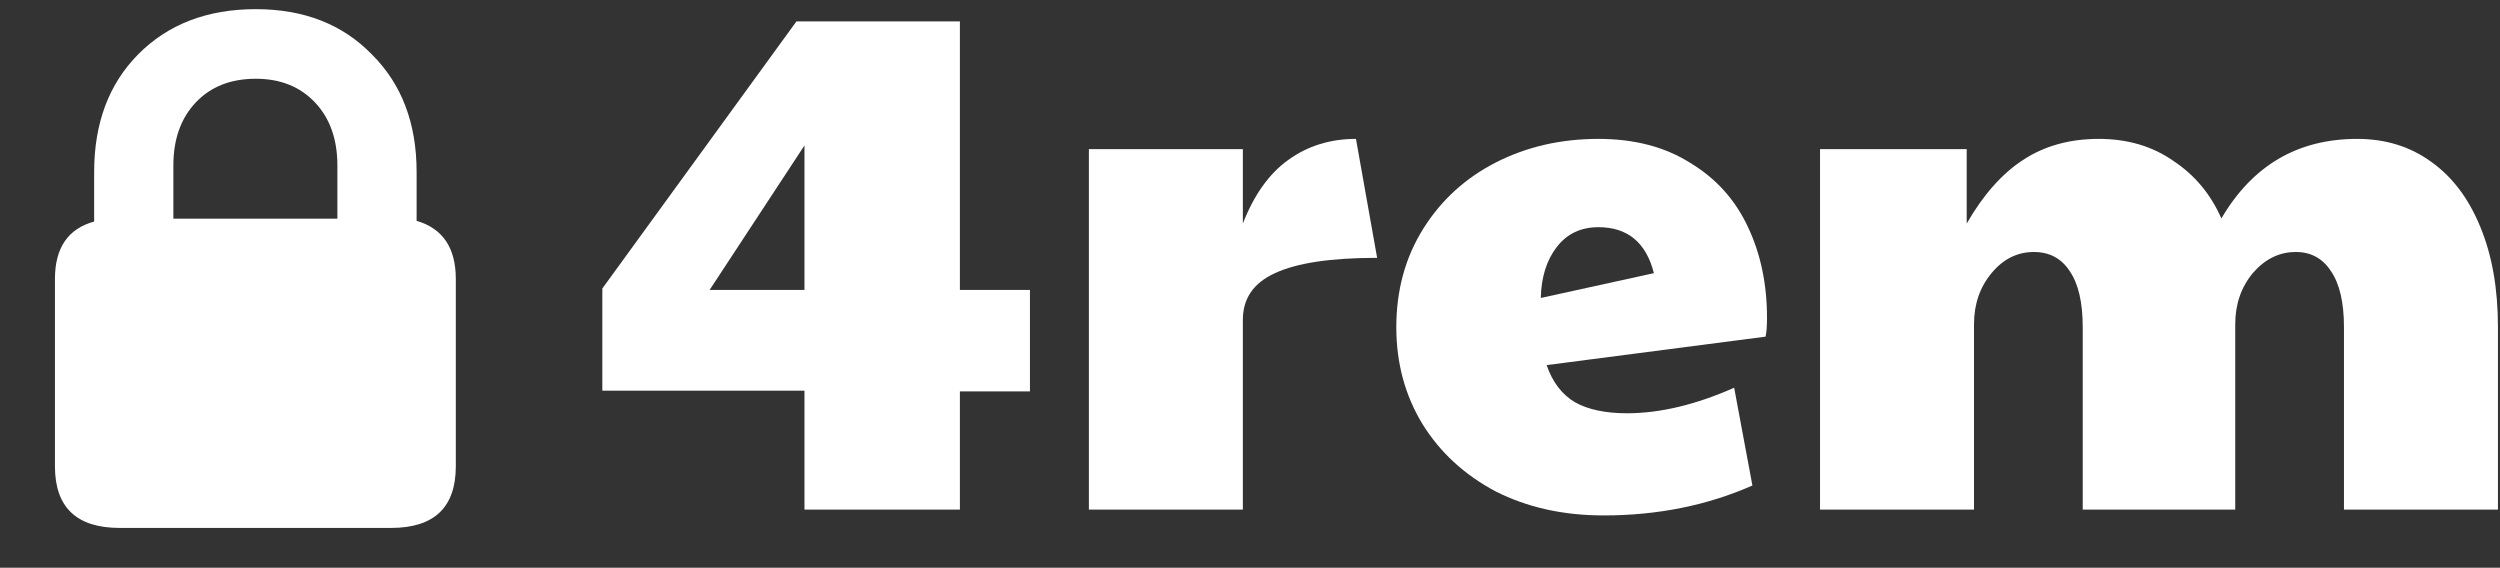 <svg width="273" height="62" viewBox="0 0 273 62" fill="none" xmlns="http://www.w3.org/2000/svg">
<rect x="0" y="0" width="273" height="62" fill="#333333" stroke="none"/>
<path d="M87.848 42.658H65.775V31.503L86.971 2.338H104.821V31.662H112.471V42.738H104.821V55.647H87.848V42.658ZM87.848 31.662V15.884L77.489 31.662H87.848Z" fill="white"/>
<path d="M118.906 16.283H135.72V24.41C136.942 21.276 138.589 18.965 140.66 17.478C142.785 15.937 145.256 15.167 148.071 15.167L150.382 28.156C145.335 28.156 141.617 28.713 139.226 29.829C136.889 30.892 135.72 32.592 135.72 34.929V55.647H118.906V16.283Z" fill="white"/>
<path d="M175.108 56.285C170.698 56.285 166.767 55.408 163.314 53.655C159.914 51.849 157.258 49.405 155.346 46.324C153.433 43.19 152.477 39.657 152.477 35.726C152.477 31.688 153.46 28.103 155.425 24.968C157.391 21.834 160.047 19.417 163.394 17.717C166.741 16.017 170.459 15.167 174.55 15.167C178.481 15.167 181.828 16.044 184.59 17.797C187.406 19.497 189.504 21.834 190.885 24.809C192.266 27.731 192.957 31.024 192.957 34.69C192.957 35.646 192.904 36.337 192.798 36.762L168.892 39.869C169.53 41.729 170.565 43.083 172 43.933C173.434 44.73 175.32 45.129 177.657 45.129C181.27 45.129 185.174 44.199 189.371 42.34L191.363 53.017C186.423 55.196 181.004 56.285 175.108 56.285ZM180.606 29.829C179.756 26.482 177.737 24.809 174.55 24.809C172.637 24.809 171.123 25.526 170.008 26.96C168.892 28.395 168.308 30.254 168.255 32.538L180.606 29.829Z" fill="white"/>
<path d="M198.747 16.283H214.764V24.41C216.57 21.276 218.616 18.965 220.9 17.478C223.237 15.937 226 15.167 229.187 15.167C232.321 15.167 235.031 15.964 237.315 17.558C239.652 19.098 241.406 21.197 242.574 23.853C245.974 18.062 250.915 15.167 257.396 15.167C260.477 15.167 263.16 15.99 265.444 17.637C267.781 19.284 269.588 21.675 270.863 24.809C272.137 27.89 272.775 31.529 272.775 35.726V55.647H255.961V35.726C255.961 33.017 255.483 30.971 254.527 29.59C253.624 28.209 252.349 27.518 250.702 27.518C248.896 27.518 247.329 28.288 246.001 29.829C244.726 31.37 244.088 33.229 244.088 35.407V55.647H227.434V35.726C227.434 33.017 226.956 30.971 226 29.59C225.097 28.209 223.795 27.518 222.095 27.518C220.289 27.518 218.748 28.288 217.473 29.829C216.198 31.37 215.561 33.229 215.561 35.407V55.647H198.747V16.283Z" fill="white"/>
<path d="M13.077 57.65C8.359 57.65 6 55.404 6 50.912V30.461C6 27.066 7.427 24.976 10.281 24.193V18.786C10.281 13.458 11.883 9.175 15.087 5.936C18.349 2.645 22.63 1 27.931 1C33.174 1 37.397 2.645 40.601 5.936C43.863 9.175 45.494 13.458 45.494 18.786V24.114C48.348 24.95 49.775 27.066 49.775 30.461V50.912C49.775 55.404 47.416 57.65 42.698 57.65H13.077ZM18.931 23.879H36.843V18.081C36.843 15.208 36.028 12.91 34.397 11.186C32.766 9.462 30.611 8.6 27.931 8.6C25.193 8.6 23.009 9.462 21.378 11.186C19.747 12.91 18.931 15.208 18.931 18.081V23.879Z" fill="white"/>
</svg>
